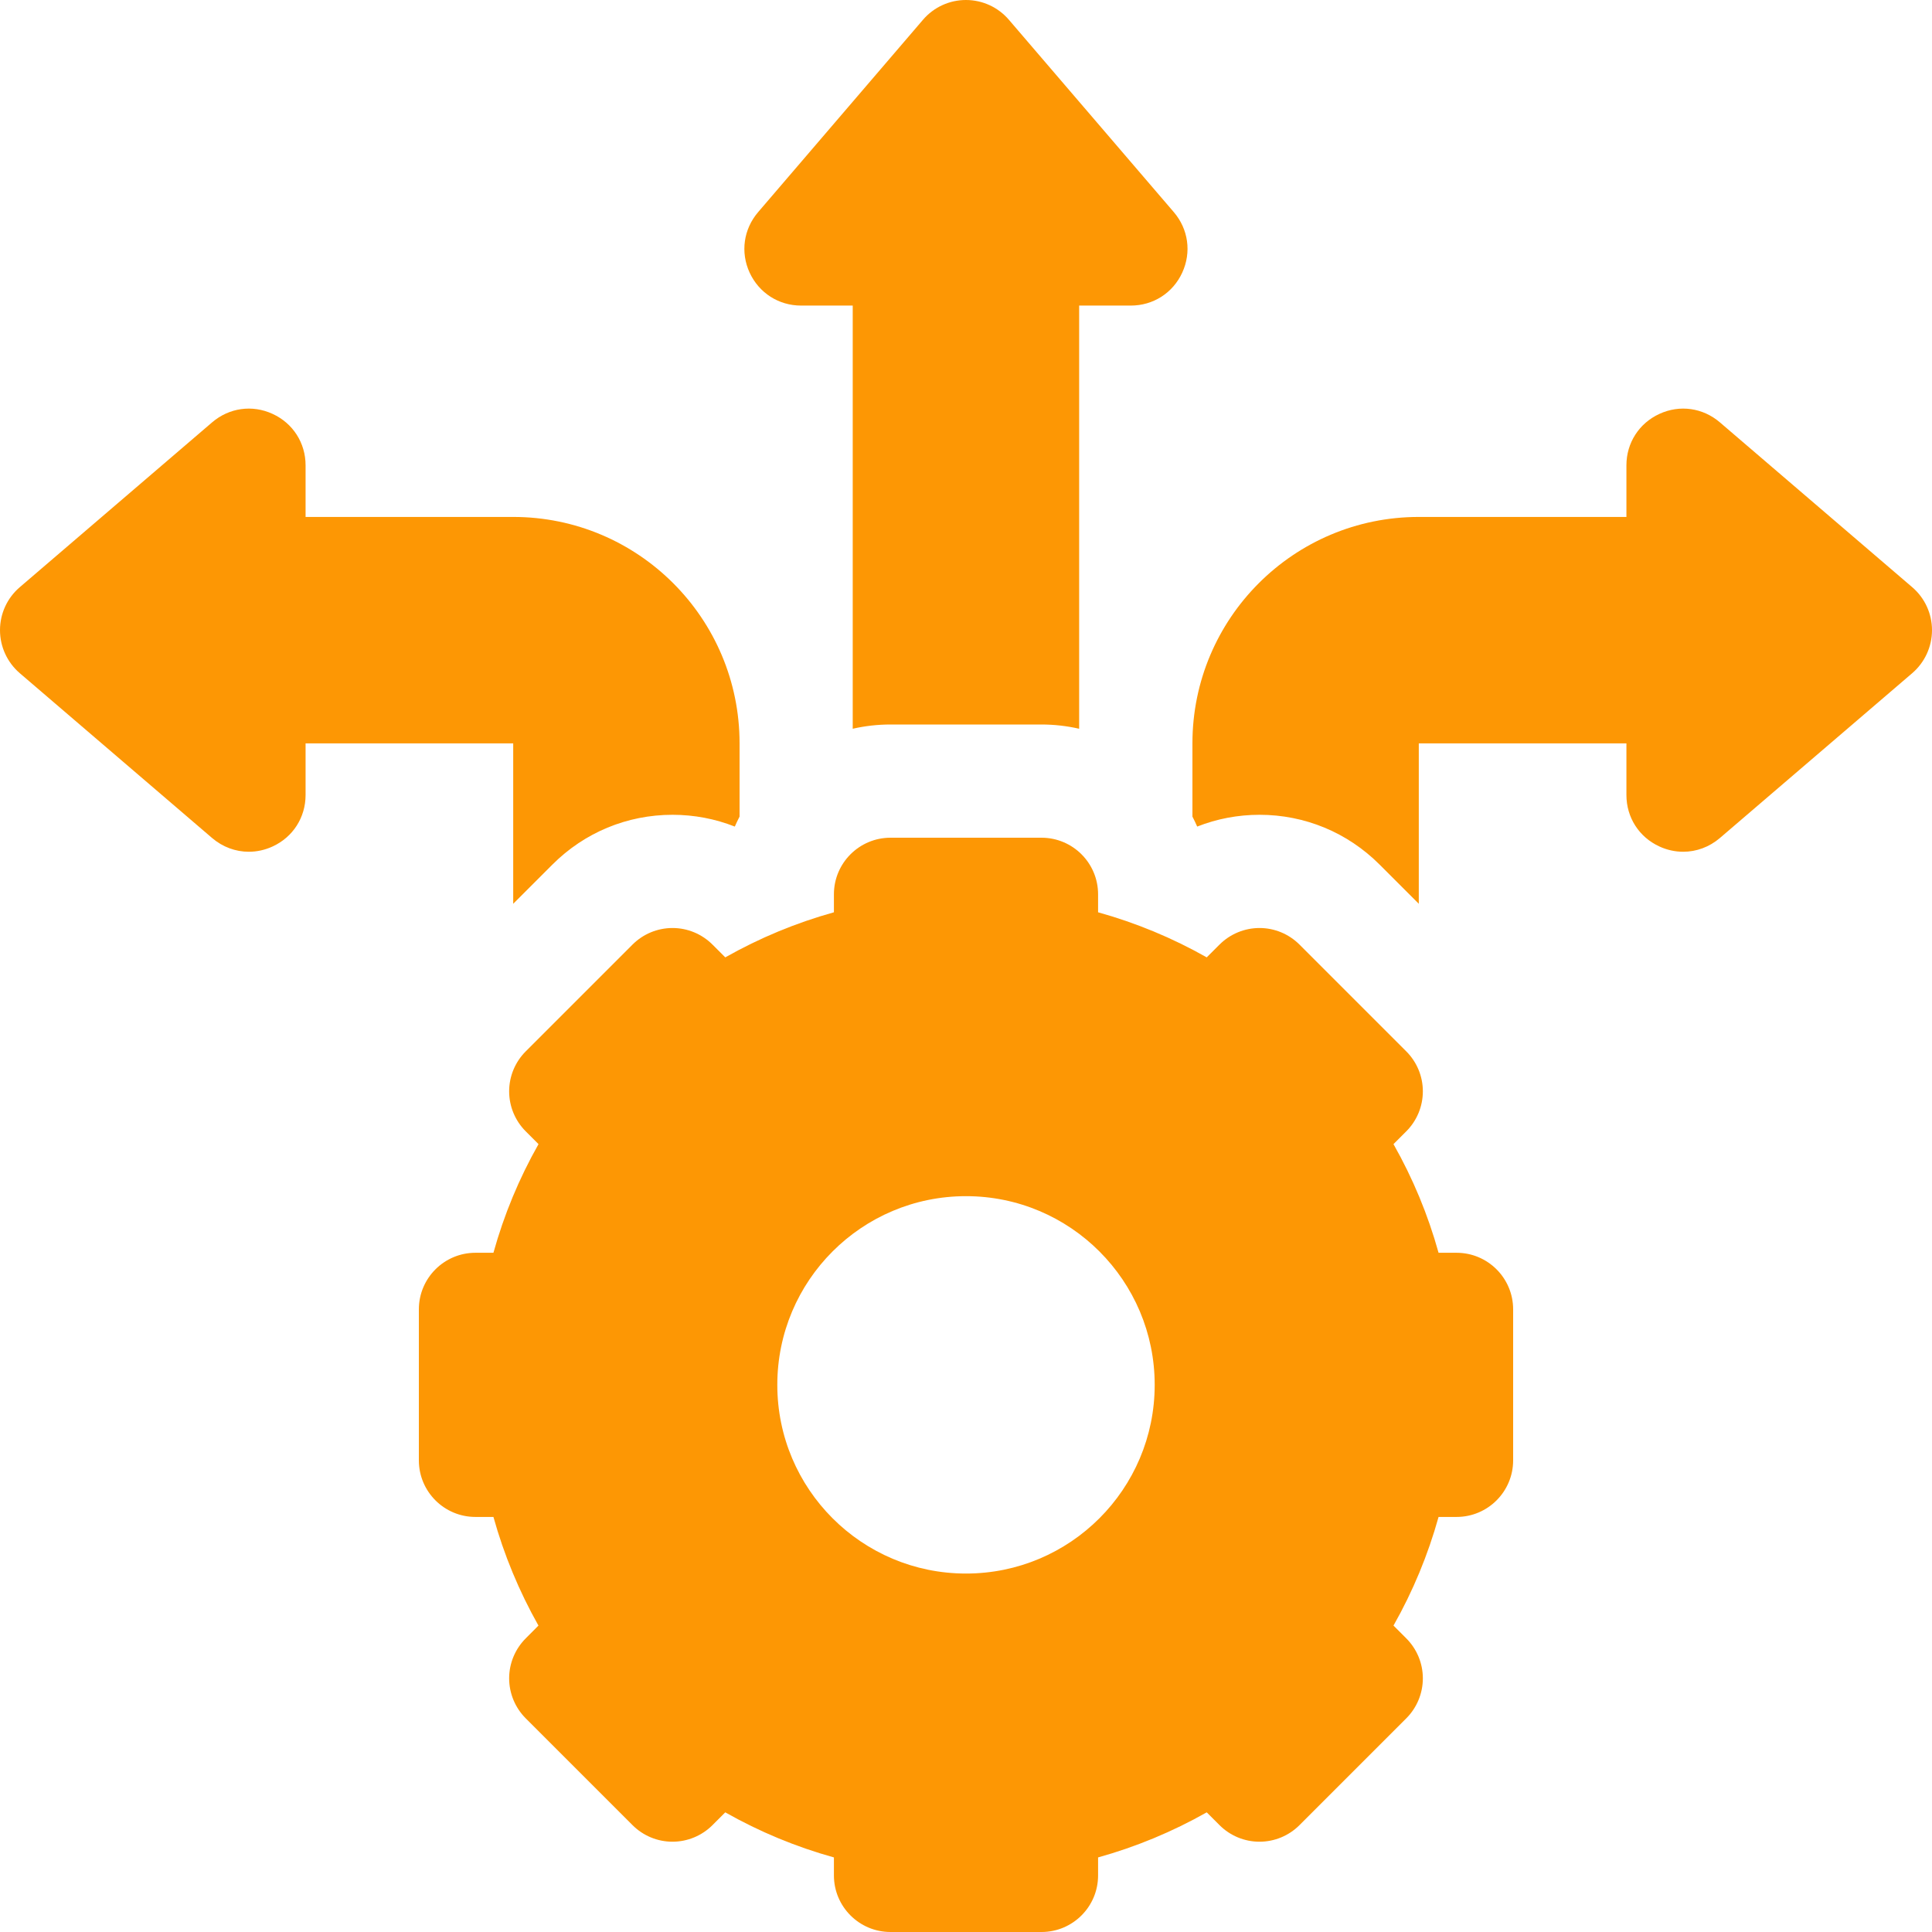 <svg width="30" height="30" viewBox="0 0 30 30" fill="none" xmlns="http://www.w3.org/2000/svg">
<g clip-path="url(#clip0_1134_467)">
<path d="M29.693 9.118L26.706 6.558C26.442 6.332 26.083 6.281 25.767 6.427C25.451 6.572 25.255 6.878 25.255 7.225V8.027H22.031C20.09 8.027 18.516 9.601 18.516 11.543V12.68C18.542 12.731 18.567 12.782 18.59 12.835C18.894 12.715 19.221 12.652 19.558 12.652C20.262 12.652 20.924 12.927 21.422 13.425L22.031 14.034V11.543H25.255V12.345C25.255 12.693 25.451 12.999 25.767 13.144C25.886 13.199 26.012 13.226 26.137 13.226C26.341 13.226 26.542 13.153 26.706 13.013L29.693 10.453C29.888 10.285 30 10.042 30 9.785C30 9.528 29.888 9.285 29.693 9.118Z" fill="#FD9704"/>
<path d="M10.443 12.652C10.779 12.652 11.106 12.715 11.41 12.835C11.433 12.782 11.458 12.731 11.484 12.68V11.543C11.484 9.601 9.91 8.027 7.969 8.027H4.745V7.225C4.745 6.878 4.549 6.572 4.233 6.427C3.917 6.281 3.558 6.332 3.294 6.558L0.307 9.118C0.112 9.285 0 9.528 0 9.785C0 10.042 0.112 10.285 0.307 10.453L3.294 13.013C3.458 13.153 3.659 13.226 3.863 13.226C3.988 13.226 4.114 13.199 4.233 13.144C4.549 12.999 4.745 12.693 4.745 12.345V11.543H7.969V14.034L8.578 13.425C9.076 12.927 9.738 12.652 10.443 12.652Z" fill="#FD9704"/>
<path d="M16.171 11.25C16.372 11.25 16.569 11.273 16.757 11.316V4.745H17.559C17.907 4.745 18.213 4.549 18.358 4.233C18.503 3.917 18.453 3.558 18.227 3.294L15.666 0.307C15.499 0.112 15.256 0 14.999 0C14.742 0 14.499 0.112 14.332 0.307L11.772 3.294C11.546 3.558 11.495 3.917 11.64 4.233C11.786 4.549 12.092 4.745 12.439 4.745H13.241V11.316C13.43 11.273 13.626 11.25 13.827 11.25H16.171V11.25Z" fill="#FD9704"/>
<path d="M22.617 19.453H22.338C22.174 18.863 21.94 18.299 21.638 17.766L21.836 17.568C22.001 17.403 22.094 17.18 22.094 16.946C22.094 16.713 22.001 16.49 21.836 16.325L20.179 14.668C20.014 14.503 19.791 14.41 19.558 14.41C19.325 14.41 19.101 14.503 18.936 14.668L18.738 14.866C18.205 14.564 17.64 14.33 17.051 14.166V13.887C17.051 13.401 16.657 13.008 16.172 13.008H13.828C13.343 13.008 12.949 13.401 12.949 13.887V14.166C12.36 14.33 11.796 14.564 11.262 14.866L11.064 14.668C10.899 14.503 10.676 14.41 10.443 14.41C10.209 14.41 9.986 14.503 9.821 14.668L8.164 16.325C7.999 16.49 7.906 16.713 7.906 16.946C7.906 17.18 7.999 17.403 8.164 17.568L8.362 17.766C8.06 18.299 7.826 18.863 7.662 19.453H7.383C6.897 19.453 6.504 19.847 6.504 20.332V22.676C6.504 23.161 6.897 23.555 7.383 23.555H7.662C7.826 24.144 8.06 24.708 8.361 25.242L8.164 25.44C7.999 25.605 7.906 25.828 7.906 26.061C7.906 26.294 7.999 26.518 8.164 26.683L9.821 28.34C9.986 28.505 10.209 28.598 10.442 28.598C10.675 28.598 10.899 28.505 11.064 28.34L11.262 28.142C11.795 28.444 12.359 28.678 12.949 28.842V29.121C12.949 29.607 13.343 30 13.828 30H16.172C16.657 30 17.051 29.607 17.051 29.121V28.842C17.64 28.678 18.204 28.444 18.738 28.142L18.936 28.34C19.101 28.505 19.324 28.598 19.557 28.598C19.791 28.598 20.014 28.505 20.179 28.34L21.836 26.683C22.001 26.518 22.094 26.294 22.094 26.061C22.094 25.828 22.001 25.605 21.836 25.44L21.638 25.242C21.94 24.709 22.174 24.144 22.338 23.555H22.617C23.103 23.555 23.496 23.161 23.496 22.676V20.332C23.496 19.847 23.103 19.453 22.617 19.453ZM15 24.434C15 24.434 15 24.434 15 24.434C15 24.434 15 24.434 15 24.434C13.382 24.434 12.07 23.122 12.07 21.504C12.07 19.886 13.382 18.574 15 18.574H15C15 18.574 15 18.574 15 18.574C16.618 18.574 17.93 19.886 17.93 21.504C17.93 23.122 16.618 24.434 15 24.434Z" fill="#FD9704"/>
</g>
<defs>
<clipPath id="clip0_1134_467">
<rect width="30" height="30" fill="white"/>
</clipPath>
</defs>
</svg>
